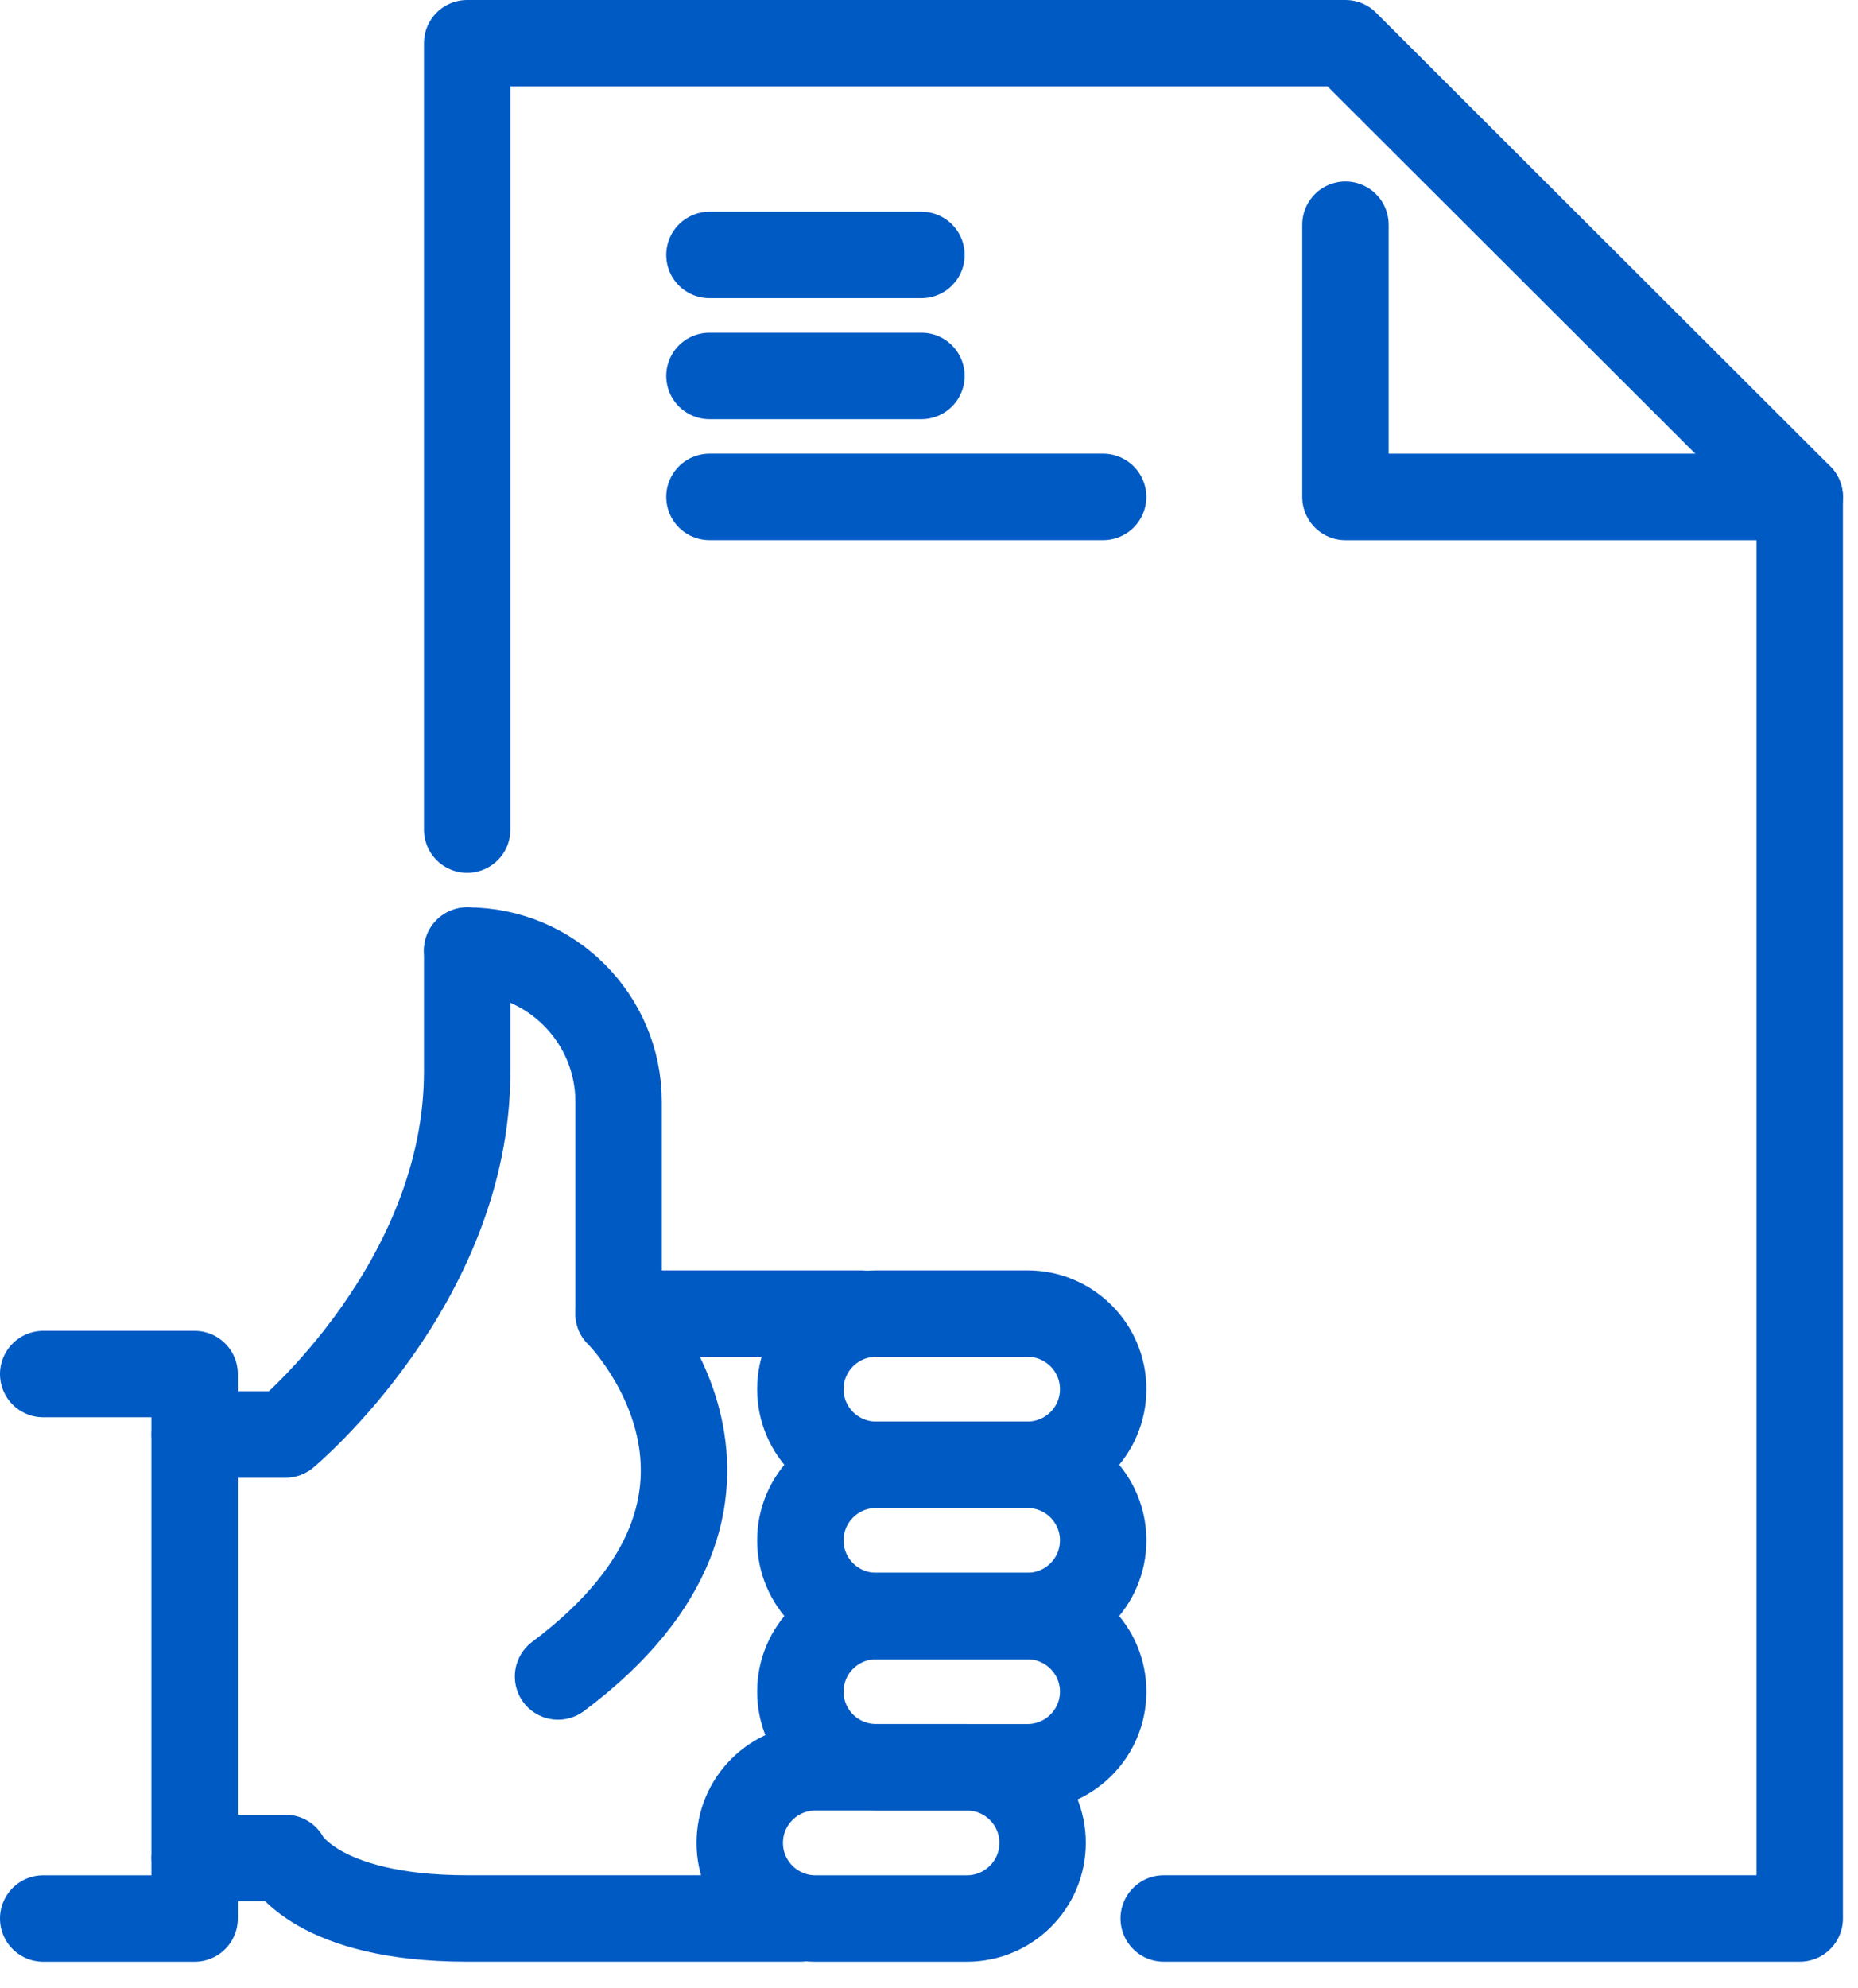 <?xml version="1.0" encoding="UTF-8"?>
<svg xmlns="http://www.w3.org/2000/svg" width="43" height="46" viewBox="0 0 43 46" fill="none">
  <path d="M1 31.789H4.504V44.385H1" stroke="#005AC4" stroke-width="2" stroke-linecap="round" stroke-linejoin="round"></path>
  <path d="M4.504 33.188H6.607C6.607 33.188 10.812 29.689 10.812 24.791V21.992" stroke="#005AC4" stroke-width="2" stroke-linecap="round" stroke-linejoin="round"></path>
  <path d="M10.812 21.992C12.748 21.992 14.316 23.56 14.316 25.491V30.389C14.316 30.389 18.522 34.588 12.915 38.786" stroke="#005AC4" stroke-width="2" stroke-linecap="round" stroke-linejoin="round"></path>
  <path d="M4.504 42.984H6.607C6.607 42.984 7.308 44.384 10.812 44.384H18.522" stroke="#005AC4" stroke-width="2" stroke-linecap="round" stroke-linejoin="round"></path>
  <path d="M25.531 32.139C25.531 33.105 24.746 33.888 23.779 33.888H20.275C19.308 33.888 18.523 33.105 18.523 32.139C18.523 31.173 19.308 30.39 20.275 30.39H23.779C24.746 30.39 25.531 31.173 25.531 32.139Z" stroke="#005AC4" stroke-width="2" stroke-linecap="round" stroke-linejoin="round"></path>
  <path d="M25.531 35.637C25.531 36.603 24.746 37.386 23.779 37.386H20.275C19.308 37.386 18.523 36.603 18.523 35.637C18.523 34.671 19.308 33.888 20.275 33.888H23.779C24.746 33.888 25.531 34.671 25.531 35.637Z" stroke="#005AC4" stroke-width="2" stroke-linecap="round" stroke-linejoin="round"></path>
  <path d="M25.531 39.137C25.531 40.103 24.746 40.886 23.779 40.886H20.275C19.308 40.886 18.523 40.103 18.523 39.137C18.523 38.171 19.308 37.388 20.275 37.388H23.779C24.746 37.388 25.531 38.171 25.531 39.137Z" stroke="#005AC4" stroke-width="2" stroke-linecap="round" stroke-linejoin="round"></path>
  <path d="M24.129 42.635C24.129 43.601 23.344 44.385 22.377 44.385H18.872C17.905 44.385 17.12 43.601 17.12 42.635C17.12 41.669 17.905 40.886 18.872 40.886H22.377C23.344 40.886 24.129 41.669 24.129 42.635Z" stroke="#005AC4" stroke-width="2" stroke-linecap="round" stroke-linejoin="round"></path>
  <path d="M14.316 30.39H19.924" stroke="#005AC4" stroke-width="2" stroke-linecap="round" stroke-linejoin="round"></path>
  <path d="M41.651 11.497H31.138V5.199" stroke="#005AC4" stroke-width="2" stroke-linecap="round" stroke-linejoin="round"></path>
  <path d="M10.812 19.193V1H31.138L41.651 11.496V44.384H26.932" stroke="#005AC4" stroke-width="2" stroke-linecap="round" stroke-linejoin="round"></path>
  <path d="M16.419 5.898H21.325" stroke="#005AC4" stroke-width="2" stroke-linecap="round" stroke-linejoin="round"></path>
  <path d="M16.419 8.697H21.325" stroke="#005AC4" stroke-width="2" stroke-linecap="round" stroke-linejoin="round"></path>
  <path d="M16.419 11.496H25.53" stroke="#005AC4" stroke-width="2" stroke-linecap="round" stroke-linejoin="round"></path>
</svg>
